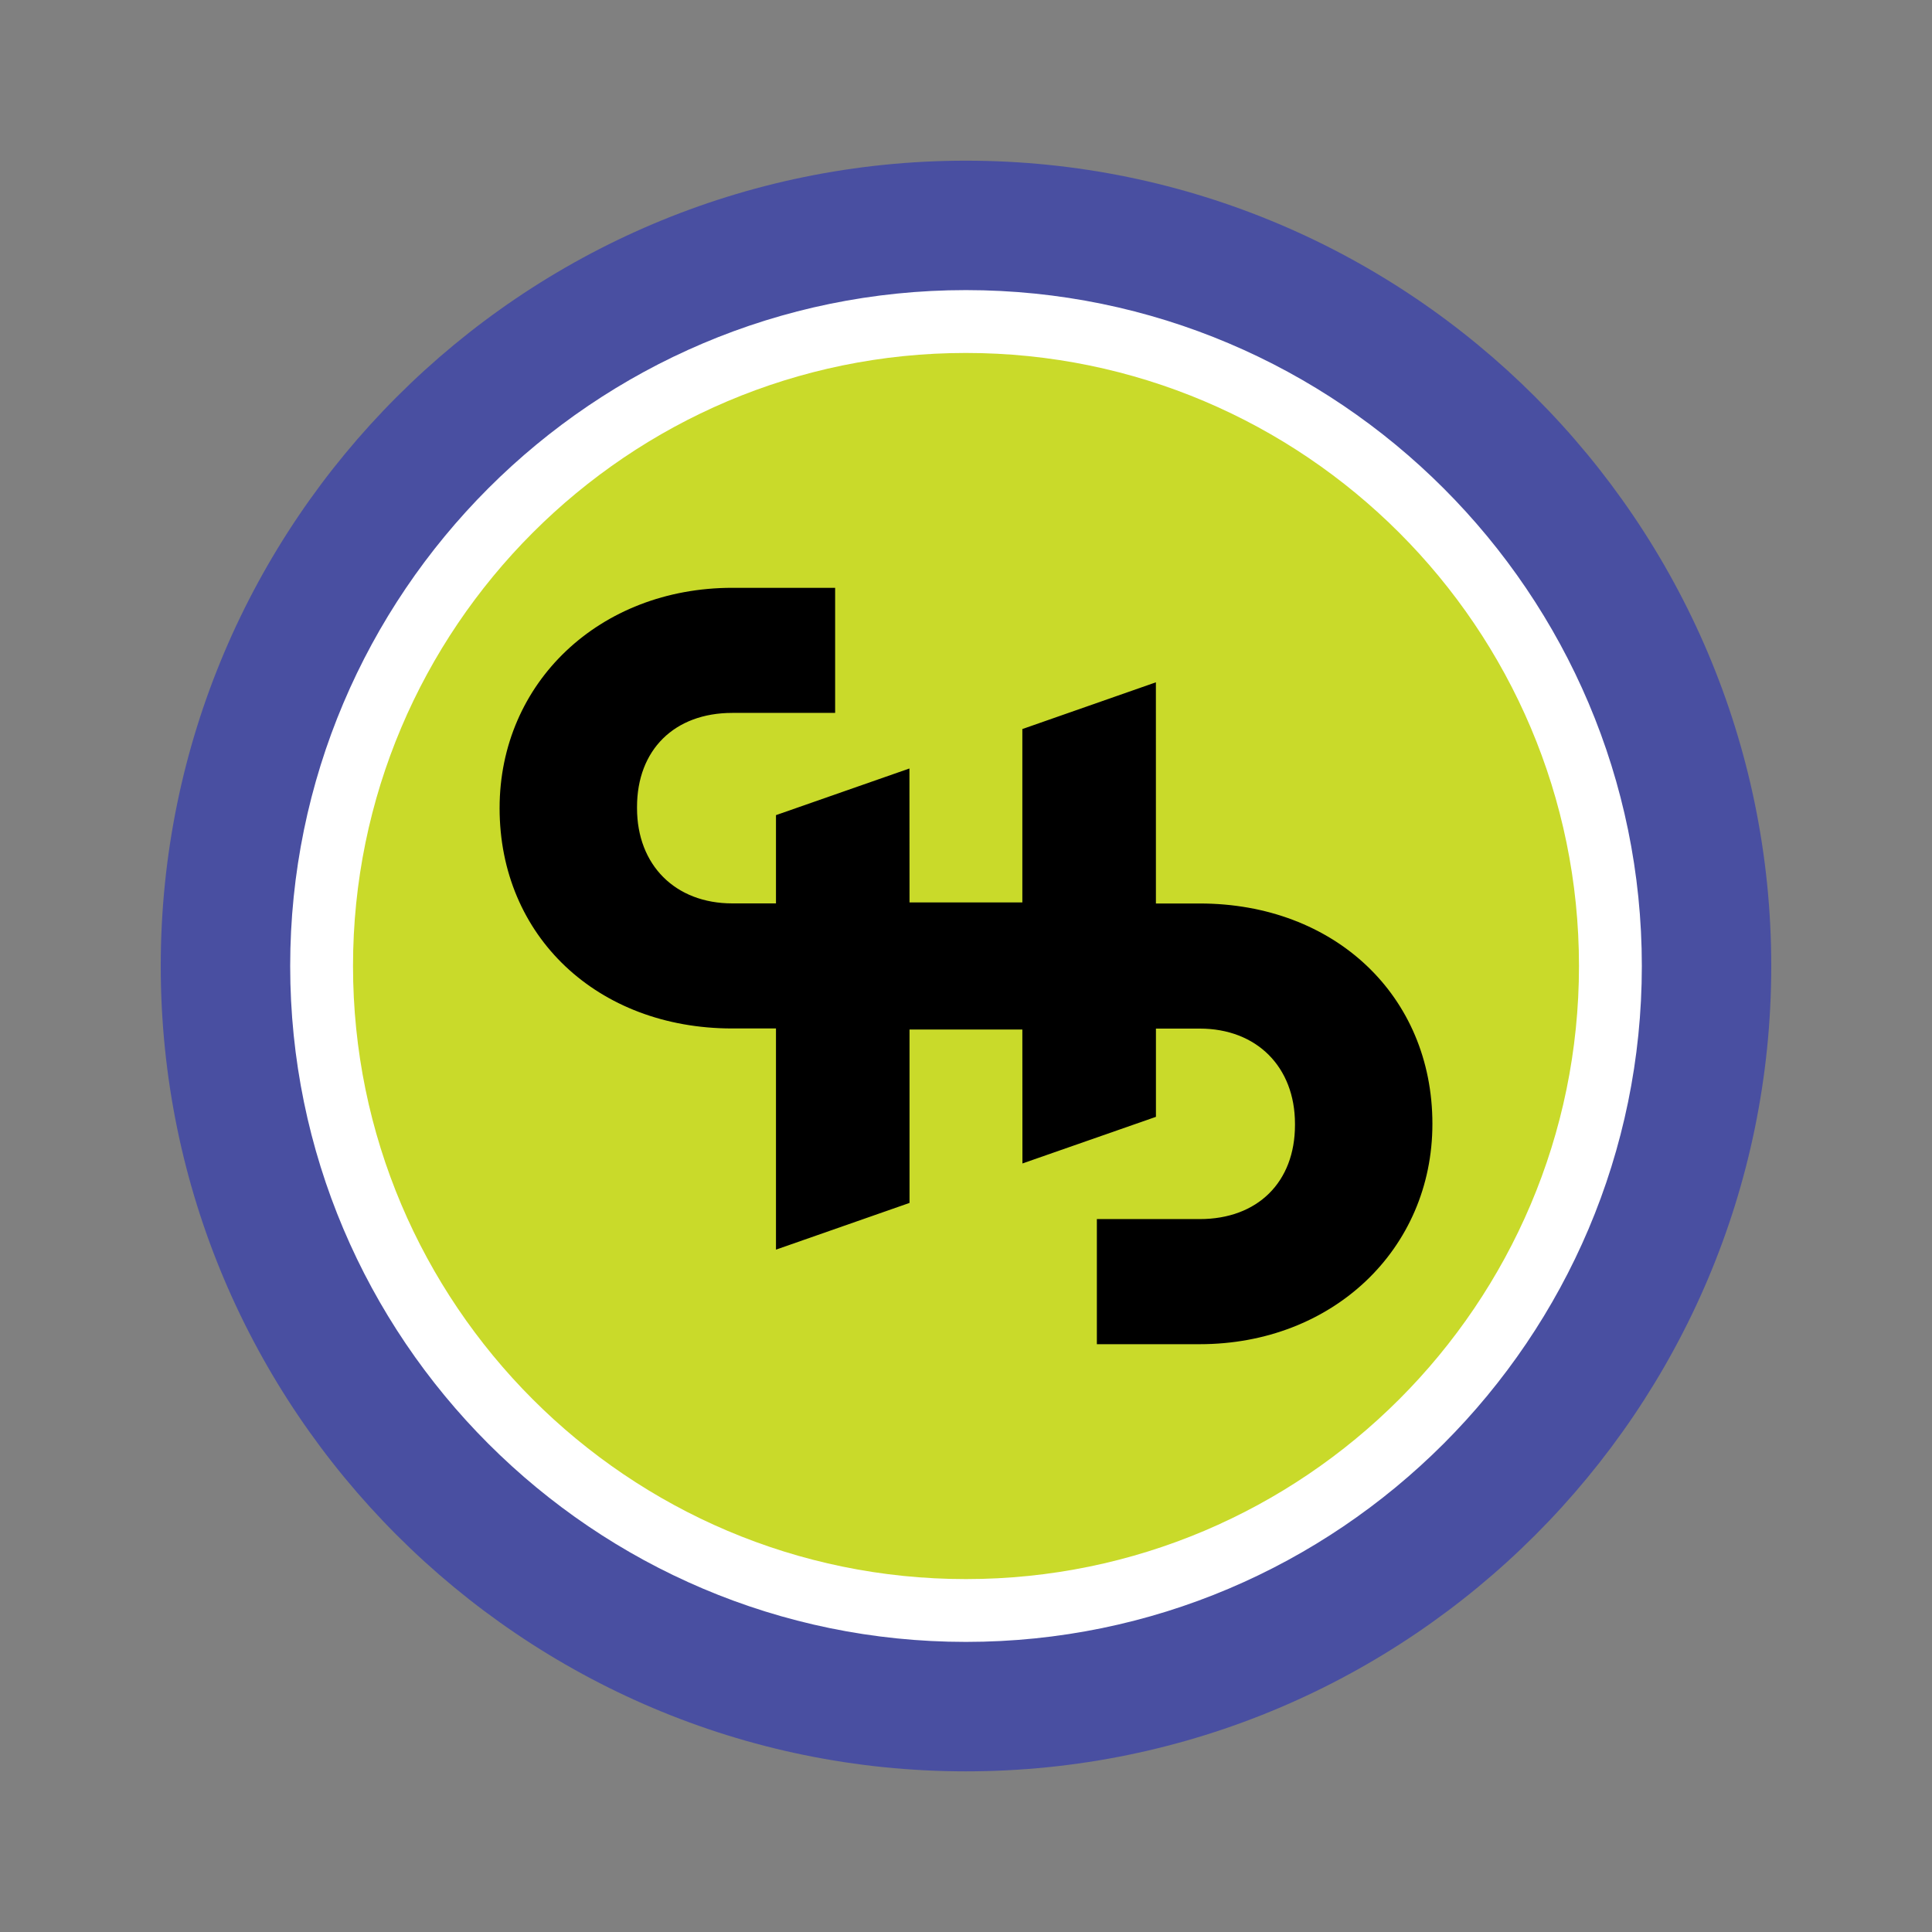 <?xml version="1.0" encoding="utf-8"?>
<!-- Generator: Adobe Illustrator 16.0.0, SVG Export Plug-In . SVG Version: 6.00 Build 0)  -->
<!DOCTYPE svg PUBLIC "-//W3C//DTD SVG 1.1//EN" "http://www.w3.org/Graphics/SVG/1.1/DTD/svg11.dtd">
<svg version="1.1" id="Layer_1" xmlns="http://www.w3.org/2000/svg" xmlns:xlink="http://www.w3.org/1999/xlink" x="0px" y="0px"
	 width="90px" height="90px" viewBox="0 0 90 90" enable-background="new 0 0 90 90" xml:space="preserve">
<rect x="0" y="0" width="90" height="90" fill="#808080" stroke="none"/>
<circle fill="#FFFFFF" cx="45" cy="45.001" r="33.081"/>
<g>
	<g>
		<g>
			<g>
				<path fill="#C9DA2A" enable-background="new    " d="M44.994,16.442c-15.742,0-28.549,12.812-28.549,28.558
					S29.252,73.56,44.994,73.56c15.75,0,28.561-12.814,28.561-28.561S60.744,16.442,44.994,16.442z"/>
				<path fill="#494FA1" enable-background="new    " d="M7.488,45c0,20.688,16.826,37.516,37.508,37.516
					c20.686,0,37.516-16.828,37.516-37.516S65.682,7.485,44.996,7.485C24.314,7.485,7.488,24.312,7.488,45z M13.518,45
					c0-17.358,14.119-31.486,31.477-31.486c17.361,0,31.488,14.128,31.488,31.486c0,17.361-14.127,31.486-31.488,31.486
					C27.637,76.486,13.518,62.361,13.518,45z"/>
			</g>
		</g>
	</g>
</g>
<path d="M55.887,42.088h-2.04l-0.001-10.303l-6.221,2.177v8.077h-5.256l-0.004-6.24l-6.217,2.173v4.112c-1.244,0-2.035,0-2.035,0
	c-2.654,0-4.438-1.784-4.438-4.438v-0.052c0-2.664,1.742-4.384,4.438-4.384c0,0,4.033,0,4.791,0v-5.827h-4.791
	c-6.18,0-10.84,4.413-10.84,10.263c0,5.969,4.559,10.264,10.84,10.264h2.035v10.303l6.221-2.176v-8.078h5.256l0.004,6.24
	l6.219-2.172v-4.111c1.246,0,2.039,0,2.039,0c2.652,0,4.438,1.783,4.438,4.438v0.053c0,2.662-1.742,4.383-4.438,4.383
	c0,0-4.033,0-4.791,0v5.828h4.791c6.18,0,10.84-4.414,10.84-10.264C66.727,46.384,62.168,42.088,55.887,42.088z"/>
</svg>
